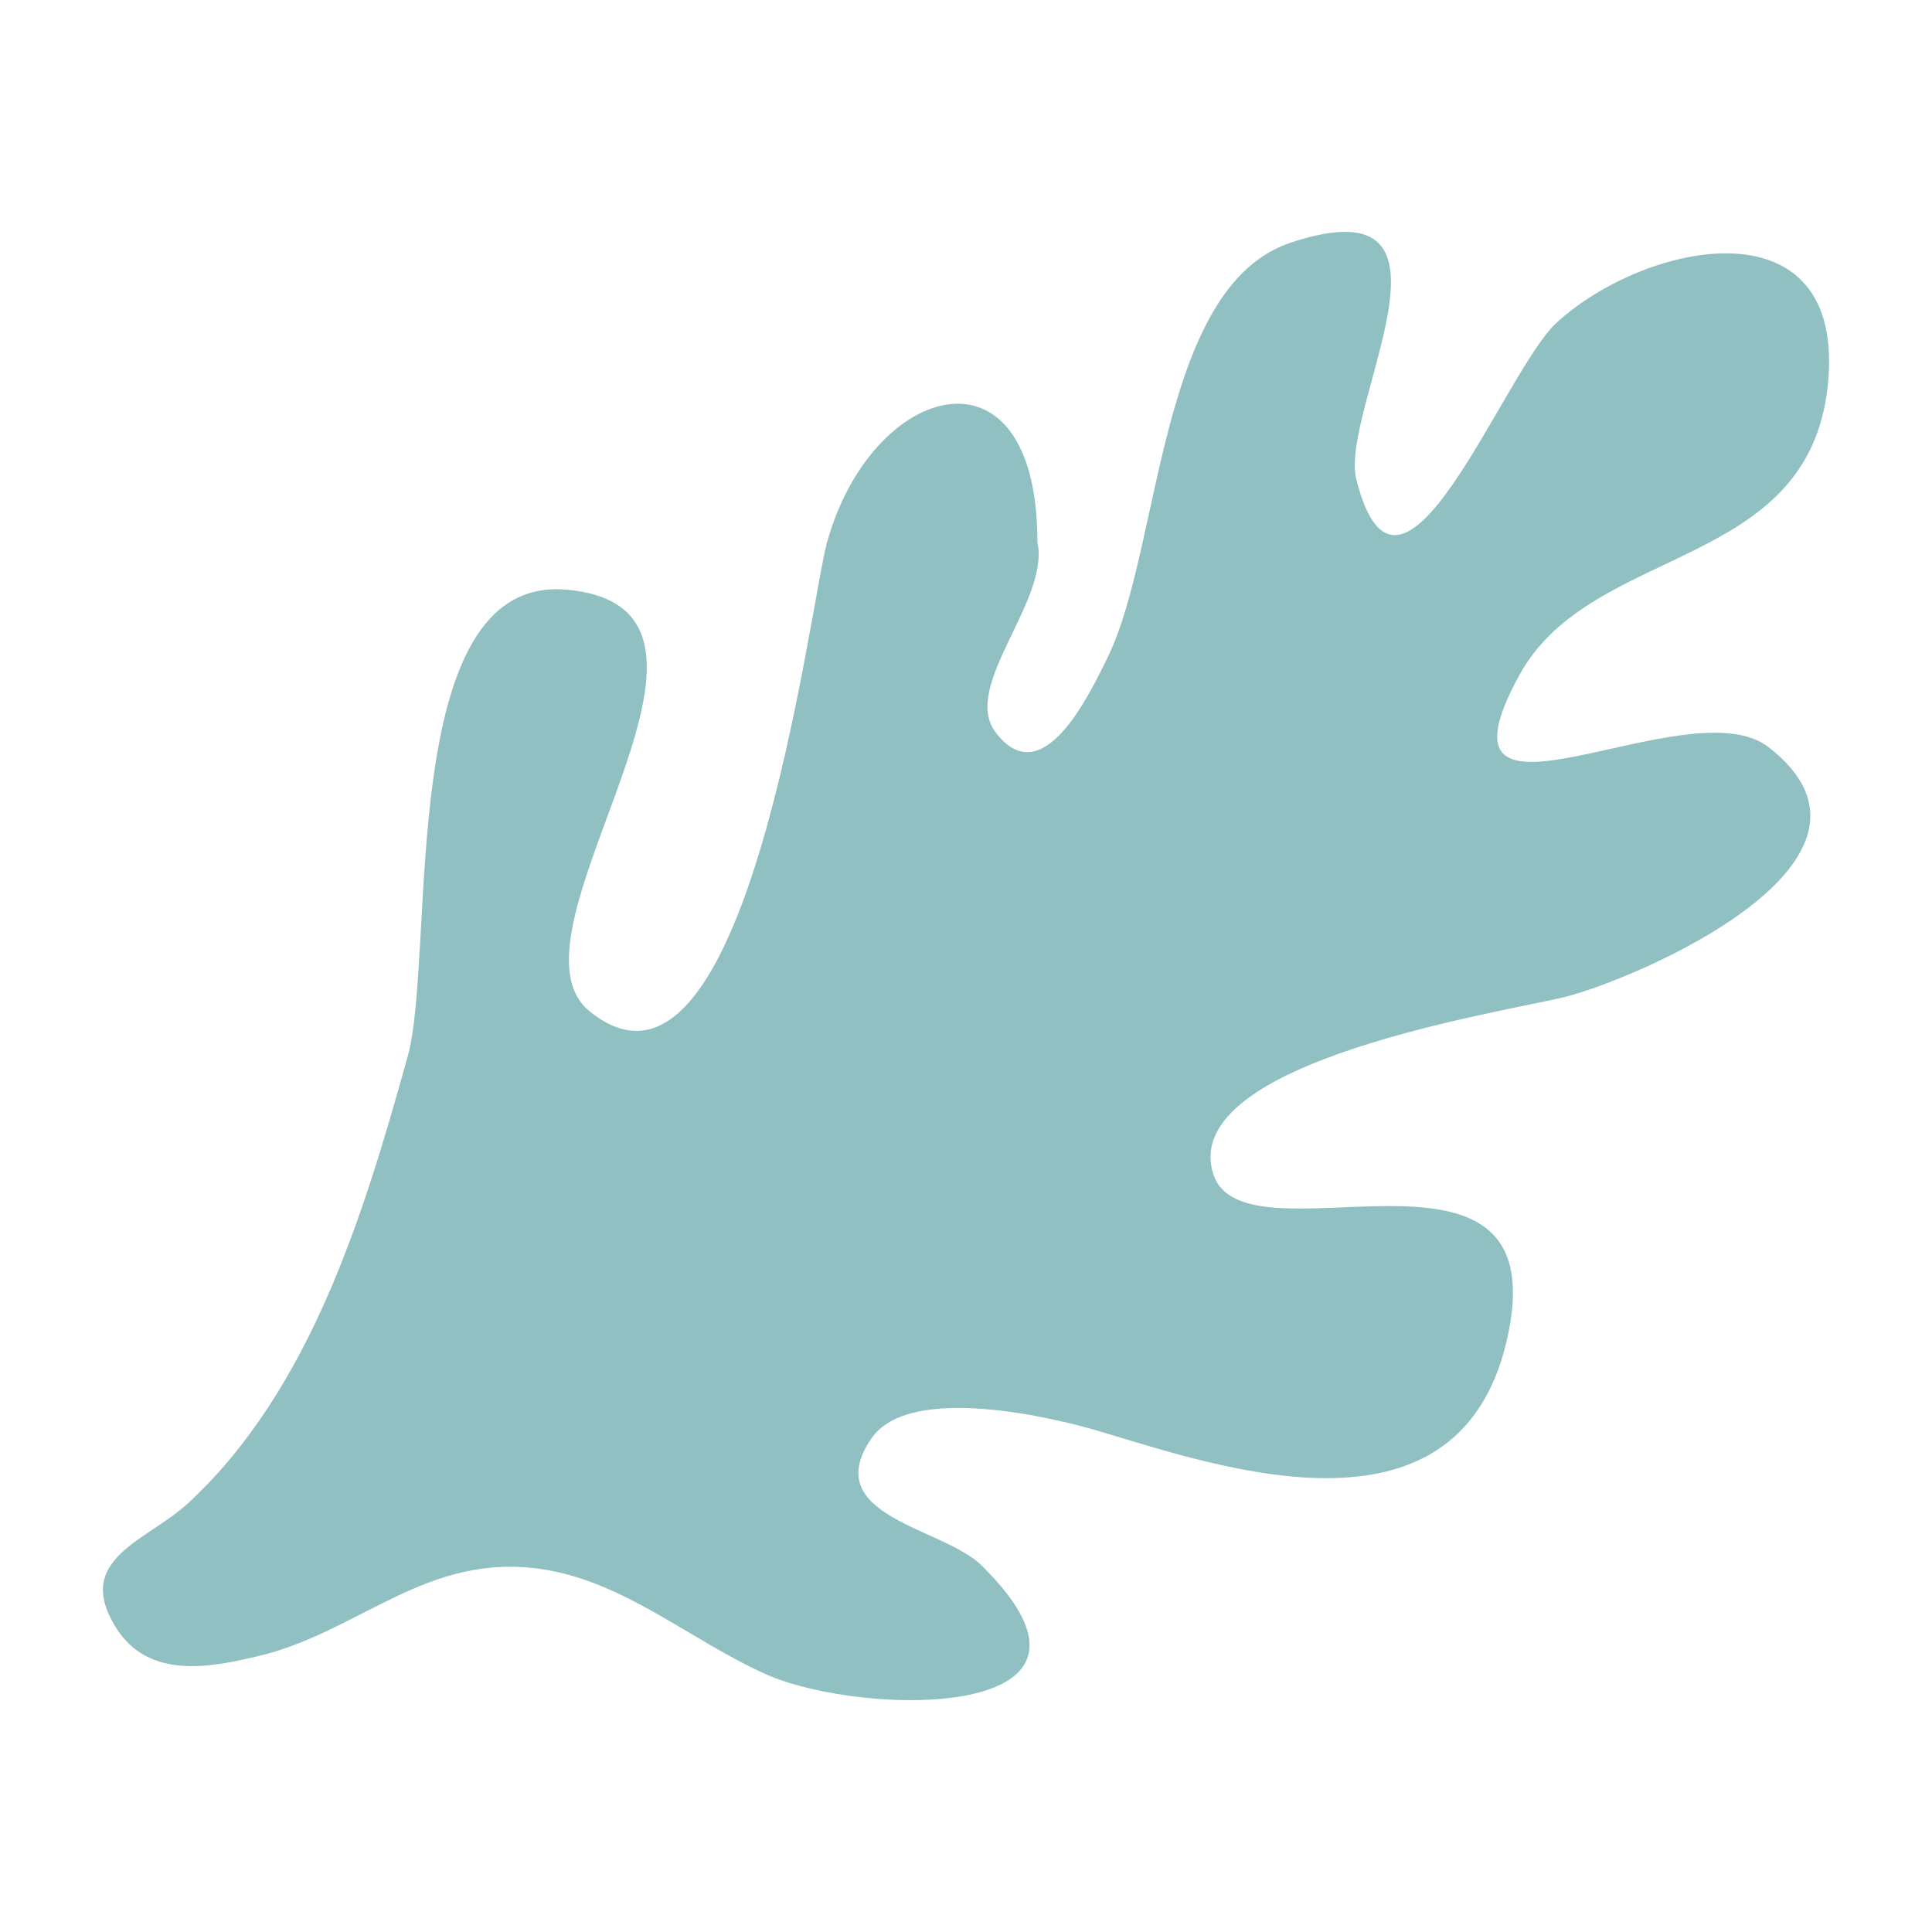 <svg viewBox="0 0 250 250" xmlns="http://www.w3.org/2000/svg" id="Layer_1"><defs><style>.cls-1{fill:#91c0c2;stroke-width:0px;}</style></defs><path d="M134.24,70.15c1.65,7.61-9.94,18.66-5.4,24.63,6.03,7.93,12.06-4.76,14.51-9.76,6.97-14.26,6.51-48.01,23.77-53.66,24.45-8.02,6.12,21.68,8.39,30.68,5.65,22.41,19.01-14.03,25.97-20.34,11.7-10.61,37.49-15.81,35.04,8.11-2.47,24.17-30.55,20.48-39.9,37.52-13.04,23.77,21.76,1.21,32.25,9.36,18.75,14.58-16.73,29.85-26.28,32.29-7.64,1.95-50.19,8.26-45.6,22.91,3.88,12.4,43.89-8.07,38.24,20.4-5.7,28.72-37.3,17.58-53.02,12.9-5.64-1.68-24.52-6.31-29.47.97-6.84,10.07,9.29,11.48,14.28,16.41,20.54,20.28-15.44,19.64-27.88,14.09-9.73-4.34-18.24-11.97-28.94-13.6-15.01-2.28-23.63,8.14-36.83,11.25-5.97,1.41-14.16,3.14-18.41-3.77-5.47-8.88,4.08-11.11,9.44-16.08,15.72-14.58,22.64-37.16,28.36-57.78,3.7-13.36-1.71-62.28,20.48-60.38,27.51,2.36-9.41,44.42,3.03,54.54,20.29,16.53,28.45-52.28,30.73-60.58,5.73-20.89,27.24-26.92,27.24-.13Z" class="cls-1"></path></svg>